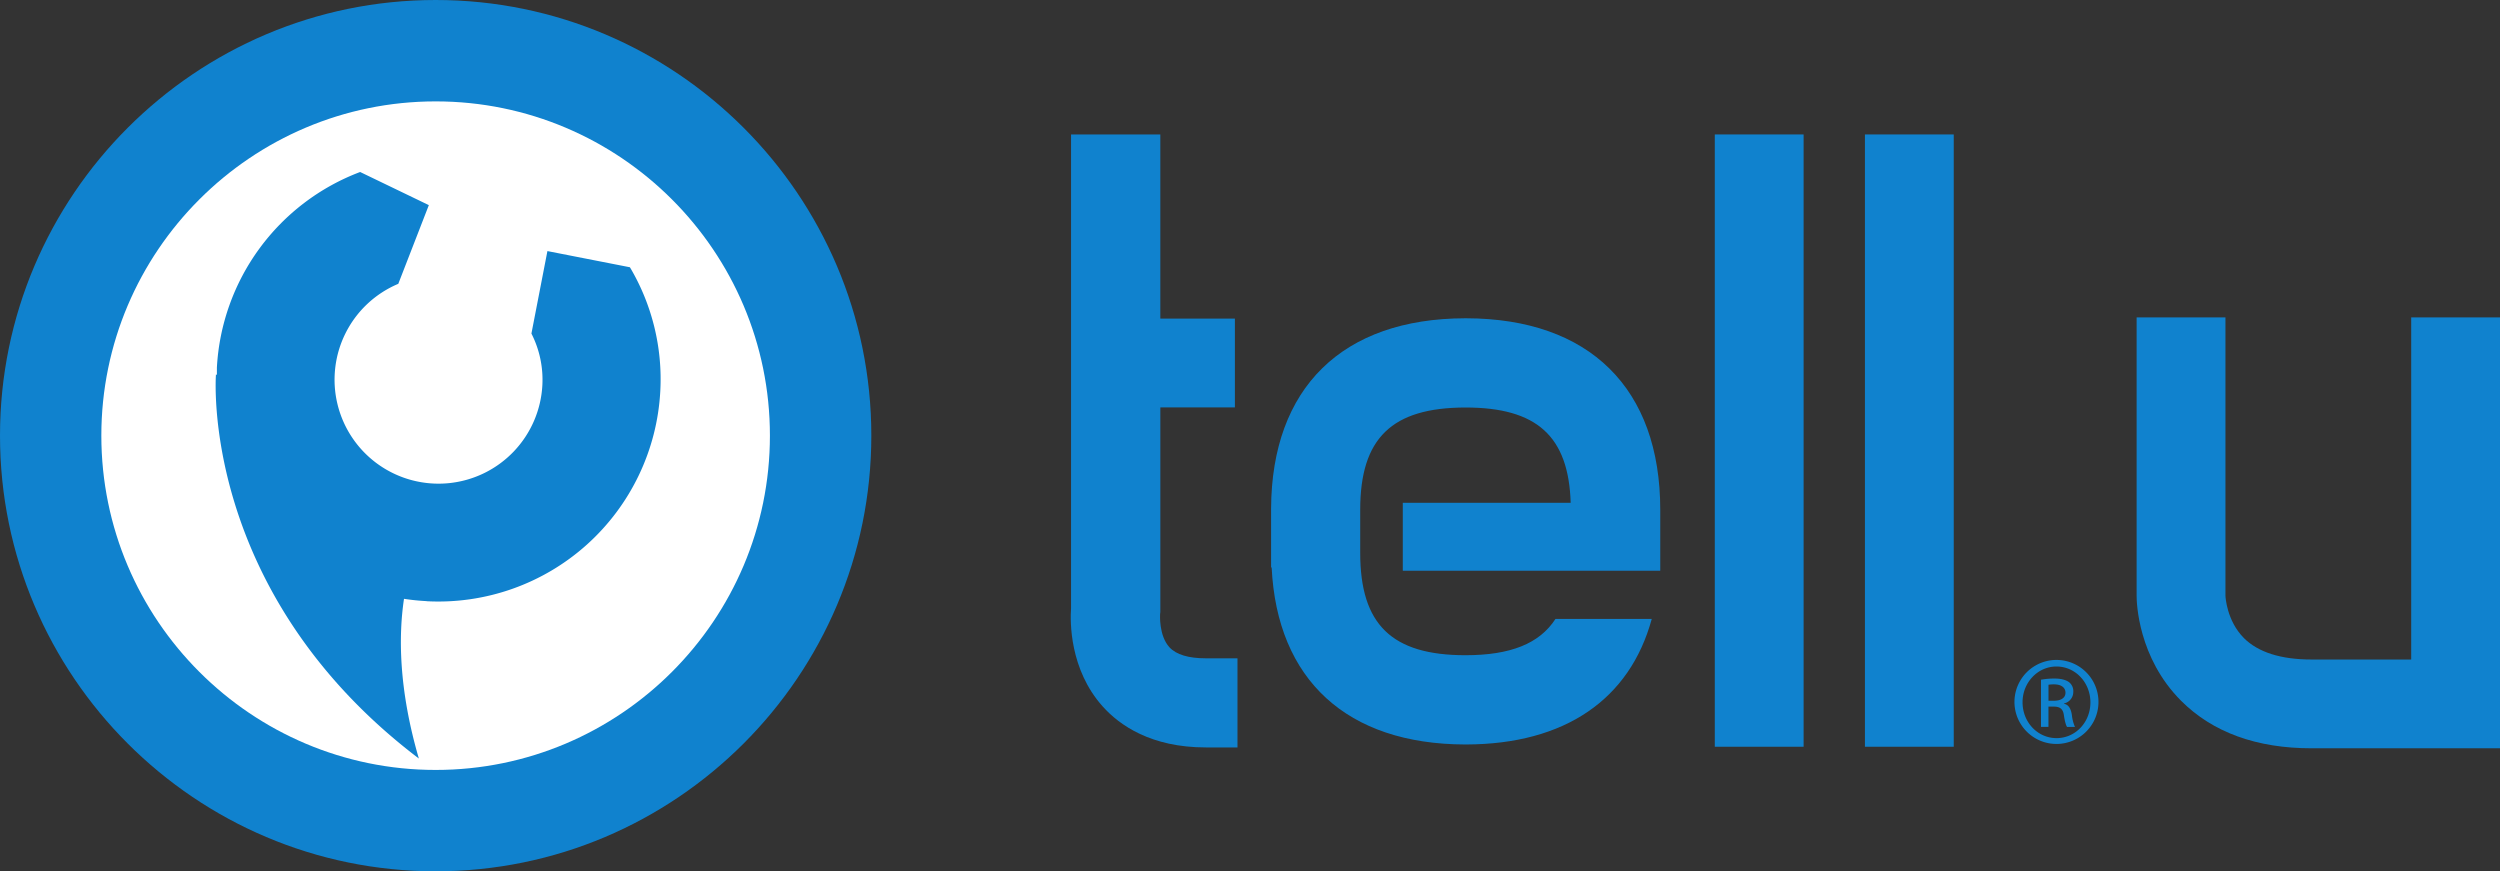 <svg xmlns="http://www.w3.org/2000/svg" viewBox="0 0 1082 377.1"><rect x="0" y="0" width="1082" height="377.1" fill="#333333" stroke="none"/><defs><style>.cls-1{fill:#1082ce;}.cls-2{fill:#fff;}</style></defs><g id="Layer_2" data-name="Layer 2"><g id="svg2"><g id="layer1"><g id="g2993"><g id="g4178"><path id="path3347" class="cls-1" d="M0,188.54c0,104,84.6,188.56,188.56,188.56s188.55-84.58,188.55-188.56S292.53,0,188.56,0,0,84.6,0,188.54"/><path id="path3349" class="cls-2" d="M43.86,188.54c0,79.8,64.92,144.69,144.7,144.69s144.66-64.89,144.66-144.69S268.33,43.88,188.56,43.88,43.86,108.77,43.86,188.54"/><path id="path3351" class="cls-1" d="M184.66,260.21a96.2,96.2,0,0,0,101.11-90.84,94.89,94.89,0,0,0-13.14-53.7l-35.71-7L230,144.36a44.05,44.05,0,0,1,4.74,22.27,45,45,0,1,1-62.36-43.79L185.6,88.78,155.87,74.44a96.06,96.06,0,0,0-62,84.62c0,1.13,0,2.2,0,3.29l-.4-.37S86,256,181.28,328.29c-8.9-30.46-8.75-53.64-6.43-69.12a96,96,0,0,0,9.82,1"/><path id="path3353" class="cls-1" d="M886.58,303.28h2.36c2.69,0,5-1,5-3.5,0-1.79-1.32-3.59-5-3.59a14.71,14.71,0,0,0-2.36.17v6.92Zm0,11.3h-3.24v-20.4a33.13,33.13,0,0,1,5.76-.51c3.1,0,5.12.66,6.35,1.55a4.93,4.93,0,0,1,1.87,4.23,5.1,5.1,0,0,1-4,5v.16c1.79.31,3,1.94,3.4,4.95a17.34,17.34,0,0,0,1.32,5.05h-3.42c-.48-.66-1-2.54-1.39-5.2s-1.77-3.59-4.38-3.59h-2.28v8.79ZM890,288.47c-8.07,0-14.64,6.92-14.64,15.45,0,8.71,6.57,15.54,14.72,15.54s14.65-6.83,14.65-15.46-6.53-15.53-14.65-15.53Zm.08-2.85a18.18,18.18,0,1,1-.08,0Z"/><path id="path3355" class="cls-1" d="M718.56,247l0-26.37c0-52.57-30.63-82.77-84-82.88h-.43c-53.18.11-83.74,30.09-84,82.29h0V245.6h.24c2.37,48.64,32.56,76.49,83.76,76.61h.43c42.79-.11,70.84-19.57,80.32-54.33H673.2c-6.94,10.74-19.54,15.68-38.9,15.7-31.95,0-45.6-13.28-45.6-44.27V220.64c0-31,13.65-44.24,45.6-44.27,30.88,0,44.6,12.45,45.49,41.25H607.13V247"/><path id="path3357" class="cls-1" d="M742.16,323.19H780.6v-265H742.16Z"/><path id="path3359" class="cls-1" d="M807.14,323.19h38.44v-265H807.14Z"/><path id="path3361" class="cls-1" d="M1043.58,285.44h-43.14c-13.26,0-23.1-3.13-29.26-9.27-7.56-7.58-8-18.12-8-18.23V137.38H924.73V257.94c0,2.67.54,26.64,19.28,45.39,13.63,13.62,32.61,20.53,56.43,20.53H1082V137.38h-38.43V285.44Z"/><path id="path3363" class="cls-1" d="M521.9,284.92c-7.55,0-12.84-1.61-15.76-4.77-4.66-5.08-4.05-14.22-4.05-14.31l.11-1c0,.24,0-.82,0-.82V176.31h32.26V137.89H502.19V58.21H463.55v205c-.41,5.8-.69,26.48,13.71,42.56,7.25,8.09,20.88,17.72,44.64,17.72h13.68V284.92Z"/></g></g></g></g></g></svg>